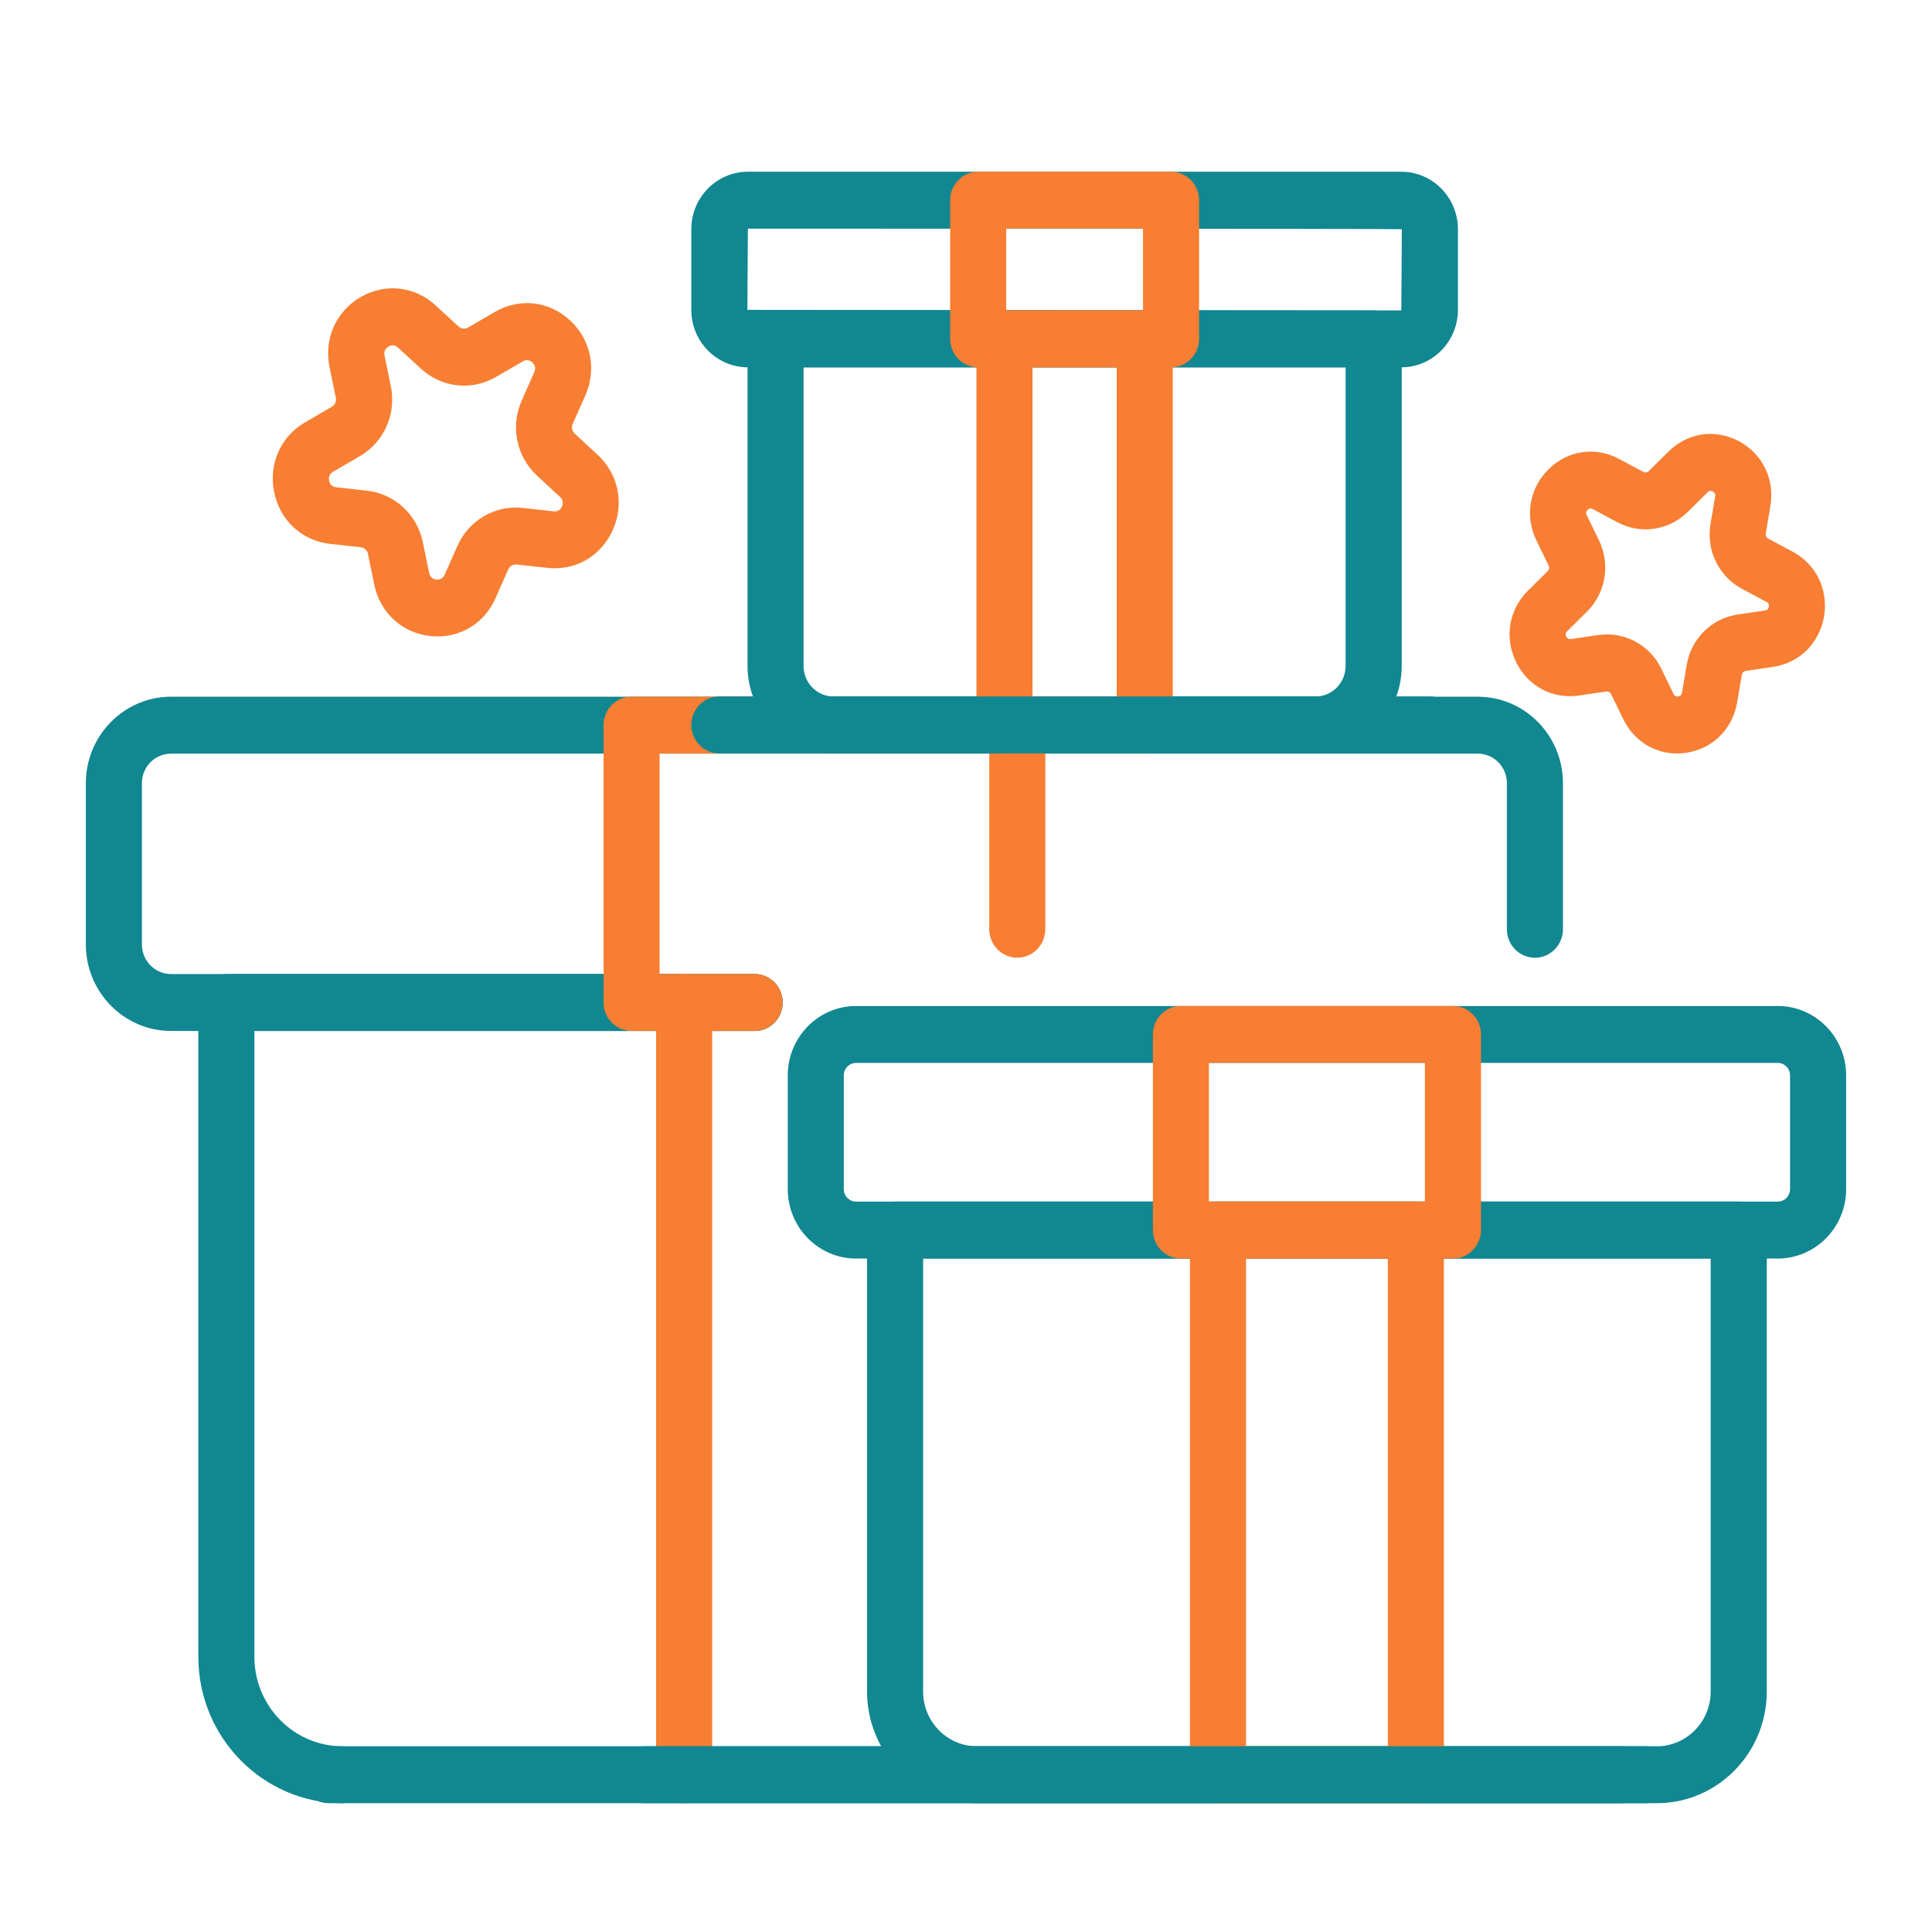<svg width="55" height="55" viewBox="0 0 55 55" fill="none" xmlns="http://www.w3.org/2000/svg">
<path d="M21.482 29.349H4.868C3.532 29.349 2.444 28.245 2.444 26.887V22.296C2.444 20.939 3.532 19.834 4.868 19.834H42.071C43.407 19.834 44.494 20.939 44.494 22.296V26.454C44.494 26.902 44.136 27.265 43.696 27.265C43.255 27.265 42.898 26.902 42.898 26.454V22.296C42.898 21.831 42.527 21.455 42.069 21.455H4.868C4.41 21.455 4.04 21.831 4.04 22.296V26.887C4.04 27.352 4.412 27.729 4.868 27.729H21.482C21.923 27.729 22.28 28.092 22.28 28.54C22.28 28.988 21.923 29.349 21.482 29.349Z" fill="#118791"/>
<path d="M9.749 51.333C7.487 51.333 5.646 49.463 5.646 47.165V28.54C5.646 28.092 6.003 27.729 6.444 27.729H21.482C21.923 27.729 22.28 28.092 22.28 28.54C22.28 28.987 21.923 29.351 21.482 29.351H7.242V47.165C7.242 48.571 8.367 49.713 9.75 49.713C10.191 49.713 10.548 50.076 10.548 50.524C10.547 50.97 10.189 51.333 9.749 51.333Z" fill="#118791"/>
<path d="M19.477 51.333C19.036 51.333 18.678 50.97 18.678 50.523V28.54C18.678 28.092 19.036 27.729 19.477 27.729C19.917 27.729 20.275 28.092 20.275 28.54V50.523C20.275 50.97 19.917 51.333 19.477 51.333Z" fill="#F77E32"/>
<path d="M21.482 29.349H17.98C17.539 29.349 17.182 28.986 17.182 28.538V20.643C17.182 20.195 17.539 19.832 17.98 19.832H28.96C29.4 19.832 29.758 20.195 29.758 20.643V26.452C29.758 26.9 29.4 27.263 28.96 27.263C28.519 27.263 28.162 26.9 28.162 26.452V21.452H18.777V27.727H21.482C21.923 27.727 22.28 28.09 22.28 28.537C22.28 28.985 21.923 29.349 21.482 29.349Z" fill="#F77E32"/>
<path d="M46.141 51.333H9.354C8.913 51.333 8.556 50.97 8.556 50.522C8.556 50.075 8.913 49.712 9.354 49.712H46.141C46.582 49.712 46.94 50.075 46.94 50.522C46.94 50.97 46.582 51.333 46.141 51.333Z" fill="#118791"/>
<path d="M50.61 35.828H24.37C23.299 35.828 22.426 34.942 22.426 33.853V30.614C22.426 29.524 23.299 28.639 24.37 28.639H50.61C51.683 28.639 52.556 29.526 52.556 30.614V33.853C52.556 34.941 51.683 35.828 50.61 35.828ZM24.37 30.259C24.178 30.259 24.021 30.418 24.021 30.614V33.853C24.021 34.048 24.178 34.207 24.37 34.207H50.61C50.803 34.207 50.959 34.048 50.959 33.853V30.614C50.959 30.418 50.803 30.259 50.61 30.259H24.37Z" fill="#118791"/>
<path d="M47.168 51.333H27.812C26.086 51.333 24.683 49.907 24.683 48.155V35.017C24.683 34.569 25.041 34.206 25.482 34.206H49.499C49.939 34.206 50.297 34.569 50.297 35.017V48.155C50.296 49.907 48.893 51.333 47.168 51.333ZM26.279 35.828V48.155C26.279 49.013 26.967 49.713 27.812 49.713H47.167C48.012 49.713 48.7 49.013 48.7 48.155V35.828H26.279Z" fill="#118791"/>
<path d="M40.307 51.333H34.674C34.233 51.333 33.875 50.97 33.875 50.523V35.017C33.875 34.569 34.233 34.206 34.674 34.206H40.306C40.746 34.206 41.104 34.569 41.104 35.017V50.523C41.104 50.97 40.747 51.333 40.307 51.333ZM35.472 49.712H39.509V35.828H35.472V49.712Z" fill="#F77E32"/>
<path d="M41.363 35.828H33.618C33.177 35.828 32.82 35.465 32.82 35.017V29.448C32.82 29.001 33.177 28.638 33.618 28.638H41.363C41.803 28.638 42.161 29.001 42.161 29.448V35.017C42.16 35.465 41.803 35.828 41.363 35.828ZM34.415 34.206H40.564V30.258H34.415V34.206Z" fill="#F77E32"/>
<path d="M46.868 51.333H18.334C17.893 51.333 17.536 50.97 17.536 50.522C17.536 50.075 17.893 49.712 18.334 49.712H46.868C47.309 49.712 47.667 50.075 47.667 50.522C47.667 50.97 47.309 51.333 46.868 51.333Z" fill="#118791"/>
<path d="M39.893 10.457H21.291C20.402 10.457 19.68 9.724 19.68 8.821V6.525C19.68 5.623 20.402 4.889 21.291 4.889H39.893C40.781 4.889 41.504 5.623 41.504 6.525V8.821C41.504 9.724 40.781 10.457 39.893 10.457ZM21.291 6.509L21.276 8.821L39.893 8.837L39.907 6.525C39.893 6.509 21.291 6.509 21.291 6.509Z" fill="#118791"/>
<path d="M37.452 21.449H23.732C22.381 21.449 21.281 20.332 21.281 18.96V9.648C21.281 9.2 21.639 8.837 22.079 8.837H39.105C39.546 8.837 39.904 9.2 39.904 9.648V18.96C39.902 20.332 38.803 21.449 37.452 21.449ZM22.876 10.457V18.96C22.876 19.438 23.259 19.828 23.731 19.828H37.451C37.923 19.828 38.306 19.438 38.306 18.96V10.457H22.876Z" fill="#118791"/>
<path d="M32.588 21.449H28.596C28.156 21.449 27.798 21.085 27.798 20.638V9.648C27.798 9.2 28.156 8.837 28.596 8.837H32.588C33.029 8.837 33.387 9.2 33.387 9.648V20.639C33.385 21.087 33.029 21.449 32.588 21.449ZM29.393 19.828H31.79V10.457H29.393V19.828Z" fill="#F77E32"/>
<path d="M33.337 10.457H27.847C27.407 10.457 27.049 10.094 27.049 9.646V5.7C27.049 5.252 27.407 4.889 27.847 4.889H33.337C33.778 4.889 34.136 5.252 34.136 5.7V9.648C34.134 10.095 33.778 10.457 33.337 10.457ZM28.644 8.837H32.539V6.509H28.644V8.837Z" fill="#F77E32"/>
<path d="M40.705 21.449H20.478C20.038 21.449 19.68 21.085 19.68 20.638C19.68 20.19 20.038 19.827 20.478 19.827H40.705C41.146 19.827 41.504 20.19 41.504 20.638C41.504 21.087 41.146 21.449 40.705 21.449Z" fill="#118791"/>
<path d="M47.745 21.45C47.092 21.45 46.508 21.085 46.211 20.473L45.863 19.756C45.838 19.704 45.782 19.679 45.729 19.685L44.95 19.8C44.193 19.909 43.494 19.535 43.157 18.841C42.819 18.148 42.956 17.352 43.5 16.813L44.063 16.256C44.103 16.215 44.114 16.155 44.088 16.105L43.74 15.389C43.403 14.695 43.538 13.899 44.084 13.36C44.628 12.82 45.414 12.703 46.089 13.064L46.785 13.435C46.834 13.462 46.895 13.453 46.934 13.413L47.498 12.856C48.042 12.316 48.828 12.2 49.502 12.56C50.175 12.919 50.528 13.645 50.399 14.405L50.266 15.194C50.256 15.25 50.284 15.305 50.333 15.331L51.029 15.703C51.703 16.064 52.055 16.788 51.926 17.55C51.797 18.31 51.226 18.874 50.474 18.985L49.695 19.1C49.64 19.109 49.596 19.152 49.587 19.207L49.453 19.994C49.324 20.756 48.755 21.32 48.001 21.43C47.917 21.444 47.83 21.45 47.745 21.45ZM45.751 18.061C46.4 18.061 47.001 18.433 47.294 19.037L47.642 19.755C47.656 19.783 47.684 19.838 47.775 19.826C47.867 19.812 47.877 19.749 47.883 19.718L48.017 18.93C48.143 18.181 48.727 17.603 49.468 17.494L50.246 17.38C50.276 17.375 50.339 17.366 50.355 17.273C50.37 17.18 50.315 17.15 50.287 17.135L49.591 16.763C48.928 16.409 48.568 15.666 48.694 14.916L48.828 14.129C48.833 14.099 48.844 14.036 48.761 13.992C48.678 13.948 48.633 13.992 48.611 14.014L48.048 14.572C47.511 15.104 46.703 15.221 46.042 14.866L45.346 14.494C45.321 14.48 45.264 14.449 45.197 14.516C45.131 14.582 45.157 14.64 45.172 14.667L45.52 15.384C45.851 16.066 45.712 16.881 45.177 17.413L44.613 17.97C44.592 17.992 44.547 18.036 44.588 18.121C44.629 18.205 44.693 18.195 44.722 18.192L45.501 18.077C45.585 18.067 45.668 18.061 45.751 18.061Z" fill="#F77E32"/>
<path d="M12.456 18.118C12.388 18.118 12.318 18.115 12.248 18.107C11.445 18.019 10.819 17.442 10.654 16.64L10.475 15.768C10.454 15.666 10.372 15.592 10.271 15.579L9.398 15.483C8.597 15.395 7.97 14.817 7.806 14.014C7.641 13.212 7.987 12.429 8.687 12.022L9.448 11.579C9.536 11.527 9.581 11.425 9.561 11.325L9.381 10.451C9.217 9.649 9.562 8.866 10.264 8.459C10.965 8.052 11.804 8.143 12.402 8.695L13.052 9.293C13.128 9.363 13.238 9.374 13.325 9.324L14.086 8.881C14.787 8.474 15.626 8.565 16.225 9.118C16.822 9.67 16.995 10.509 16.663 11.257L16.303 12.069C16.262 12.164 16.284 12.274 16.359 12.343L17.008 12.943C17.607 13.494 17.779 14.333 17.448 15.08C17.117 15.829 16.384 16.257 15.581 16.166L14.708 16.07C14.615 16.06 14.511 16.114 14.469 16.209L14.109 17.021C13.812 17.705 13.175 18.118 12.456 18.118ZM11.18 9.831C11.134 9.831 11.092 9.847 11.06 9.867C10.992 9.906 10.918 9.982 10.947 10.121L11.126 10.994C11.289 11.784 10.934 12.584 10.243 12.987L9.483 13.429C9.36 13.5 9.354 13.607 9.369 13.684C9.385 13.761 9.433 13.856 9.573 13.872L10.444 13.969C11.234 14.056 11.875 14.646 12.037 15.438L12.217 16.31C12.246 16.449 12.344 16.489 12.421 16.498C12.496 16.505 12.603 16.489 12.66 16.358L13.02 15.546C13.345 14.81 14.096 14.372 14.886 14.46L15.759 14.557C15.898 14.575 15.966 14.49 15.997 14.418C16.028 14.345 16.045 14.24 15.94 14.144L15.292 13.544C14.703 13.001 14.526 12.142 14.851 11.405L15.211 10.593C15.269 10.462 15.212 10.373 15.154 10.319C15.097 10.267 15.001 10.218 14.881 10.289L14.12 10.731C13.43 11.133 12.571 11.038 11.982 10.494L11.333 9.896C11.279 9.848 11.227 9.831 11.18 9.831Z" fill="#F77E32"/>
</svg>
